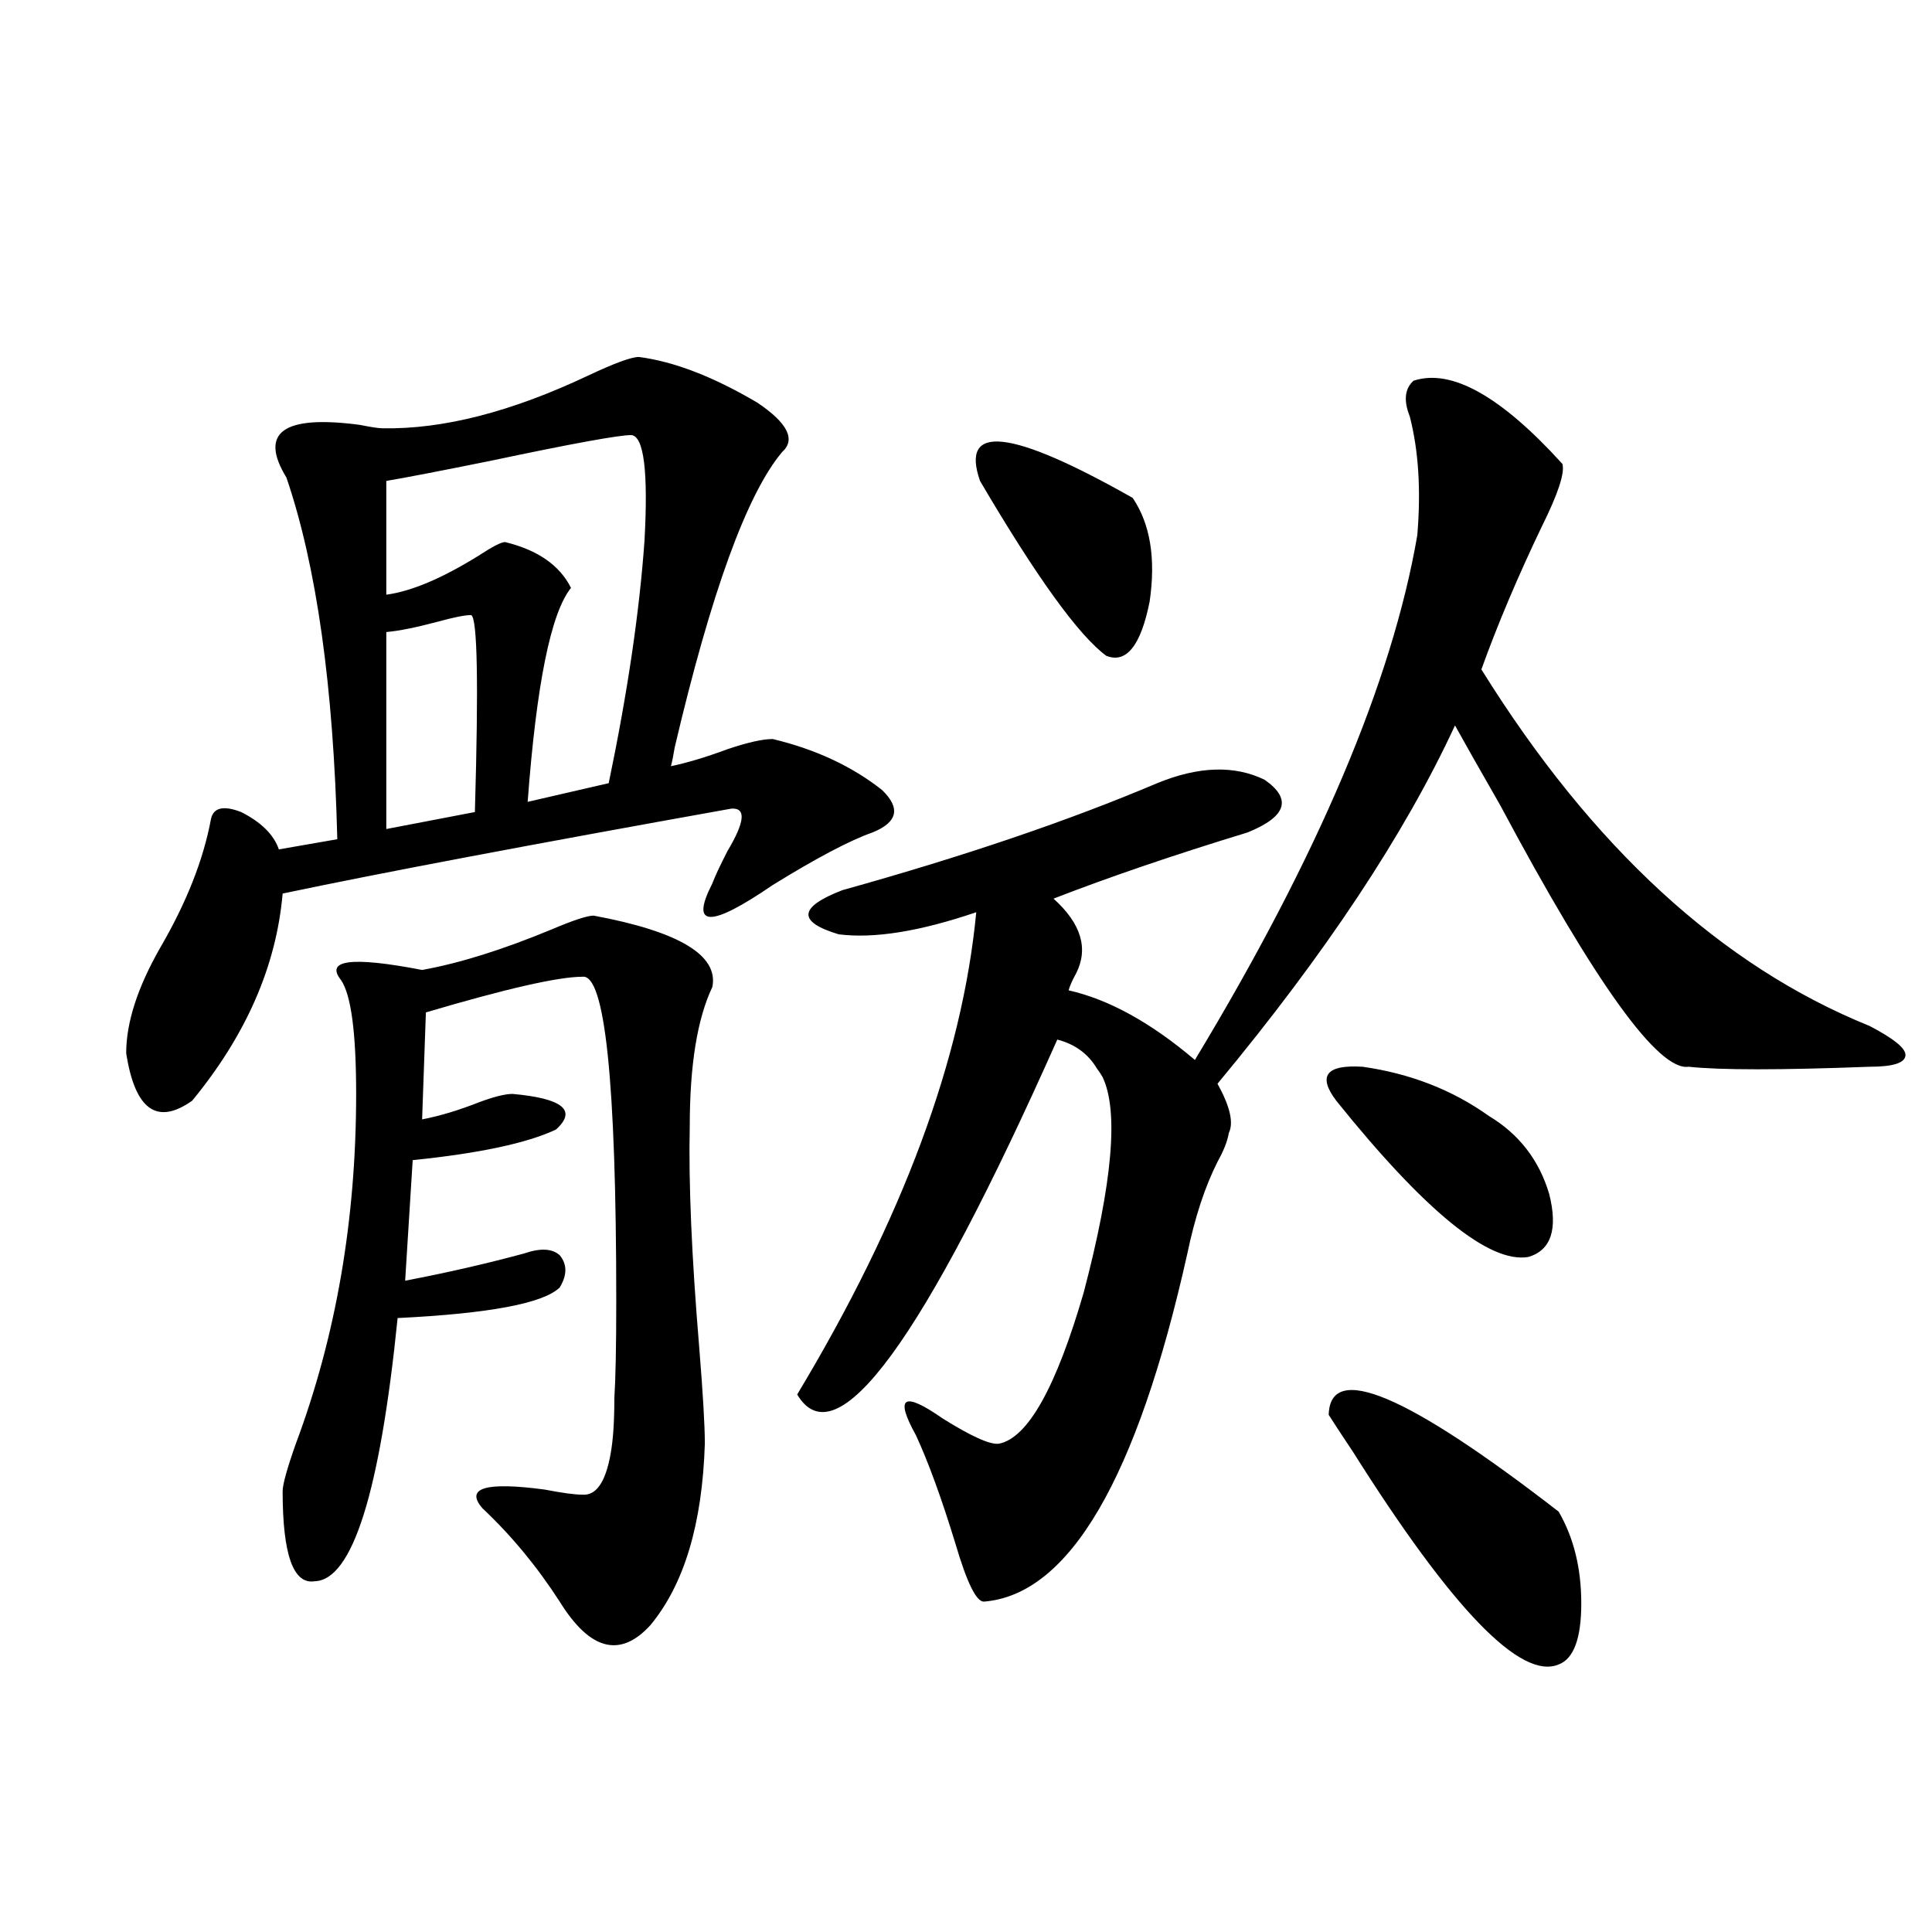 <?xml version="1.0" encoding="utf-8"?>
<!-- Generator: Adobe Illustrator 16.0.0, SVG Export Plug-In . SVG Version: 6.00 Build 0)  -->
<!DOCTYPE svg PUBLIC "-//W3C//DTD SVG 1.1//EN" "http://www.w3.org/Graphics/SVG/1.1/DTD/svg11.dtd">
<svg version="1.1" id="图层_1" xmlns="http://www.w3.org/2000/svg" xmlns:xlink="http://www.w3.org/1999/xlink" x="0px" y="0px"
	 width="1000px" height="1000px" viewBox="0 0 1000 1000" enable-background="new 0 0 1000 1000" xml:space="preserve">
<path d="M330.675,184.766c18.201,2.349,38.688,10.259,61.462,23.73c15.609,10.547,19.832,19.048,12.683,25.488
	c-18.216,21.685-36.752,72.661-55.608,152.93c-0.655,4.106-1.311,7.334-1.951,9.668c8.445-1.758,18.201-4.683,29.268-8.789
	c10.396-3.516,18.201-5.273,23.414-5.273c22.104,5.273,40.975,14.063,56.584,26.367c9.756,9.38,8.125,16.699-4.878,21.973
	c-11.707,4.106-28.947,13.184-51.706,27.246c-32.529,22.275-42.926,21.973-31.219-0.879c1.296-3.516,3.902-9.077,7.805-16.699
	c9.101-15.229,9.756-22.549,1.951-21.973c-104.723,18.76-182.114,33.398-232.189,43.945c-3.262,37.505-18.871,73.252-46.828,107.227
	c-18.216,12.896-29.603,4.697-34.146-24.609c0-15.82,5.854-33.975,17.561-54.492c13.658-23.428,22.438-45.703,26.341-66.797
	c1.296-5.85,6.494-7.031,15.609-3.516c10.396,5.273,16.905,11.729,19.512,19.336l30.243-5.273
	c-1.951-79.102-10.731-141.504-26.341-187.207c-14.313-23.428-1.631-32.52,38.048-27.246c5.854,1.182,9.756,1.758,11.707,1.758
	c31.219,0.591,66.66-8.486,106.339-27.246C317.992,187.993,326.772,184.766,330.675,184.766z M307.261,473.926
	c44.222,8.213,64.709,20.518,61.462,36.914c-7.805,16.411-11.707,40.43-11.707,72.07c-0.655,29.307,0.976,67.388,4.878,114.258
	c1.951,24.033,2.927,40.732,2.927,50.098c-1.311,41.611-10.731,72.949-28.292,94.043c-15.609,16.988-31.219,12.882-46.828-12.305
	c-11.707-18.154-25.045-34.277-39.999-48.34c-9.115-10.547,1.616-13.76,32.194-9.668c9.101,1.758,15.609,2.637,19.512,2.637
	c7.149,0.591,12.027-6.44,14.634-21.094c1.296-7.031,1.951-16.699,1.951-29.004c0.641-9.956,0.976-26.655,0.976-50.098
	c0-113.667-5.854-169.629-17.561-167.871c-12.362,0-39.358,6.152-80.974,18.457l-1.951,55.371
	c9.101-1.758,18.856-4.683,29.268-8.789c7.805-2.925,13.658-4.395,17.561-4.395c26.006,2.349,33.49,8.501,22.438,18.457
	c-14.969,7.031-39.679,12.305-74.145,15.82l-3.902,62.402c21.463-4.092,41.95-8.789,61.462-14.063
	c8.445-2.925,14.634-2.637,18.536,0.879c3.902,4.697,3.902,10.259,0,16.699c-8.46,8.213-36.432,13.486-83.9,15.82
	c-9.115,90.239-23.414,135.654-42.926,136.23c-11.066,1.758-16.585-13.76-16.585-46.582c0-3.516,2.271-11.714,6.829-24.609
	c20.808-55.659,31.219-116.016,31.219-181.055c0-31.641-2.606-51.265-7.805-58.887c-8.46-10.547,5.519-12.305,41.95-5.273
	c19.512-3.516,41.95-10.547,67.315-21.094C296.85,476.274,303.999,473.926,307.261,473.926z M326.772,225.195
	c-6.509,0-30.578,4.395-72.193,13.184c-26.021,5.273-44.236,8.789-54.633,10.547v58.887c13.003-1.758,28.933-8.486,47.804-20.215
	c7.149-4.683,11.707-7.031,13.658-7.031c16.905,4.106,28.292,12.017,34.146,23.73c-10.411,12.896-17.896,49.81-22.438,110.742
	l41.95-9.668c9.756-46.87,15.93-88.77,18.536-125.684C335.553,243.955,333.267,225.786,326.772,225.195z M199.946,327.148v101.953
	l45.853-8.789c1.951-66.797,1.296-100.771-1.951-101.953c-3.262,0-9.115,1.182-17.561,3.516
	C215.221,324.814,206.44,326.572,199.946,327.148z M731.641,197.07c19.512-6.44,45.197,7.91,77.071,43.066
	c1.296,4.697-2.286,15.532-10.731,32.52c-12.362,25.791-22.773,50.4-31.219,73.828c57.225,91.997,124.22,153.521,200.971,184.57
	c12.348,6.455,18.536,11.426,18.536,14.941c0,4.106-6.188,6.152-18.536,6.152c-46.188,1.758-77.406,1.758-93.656,0
	c-15.609,2.349-48.139-42.764-97.559-135.352c-10.411-18.154-18.216-31.929-23.414-41.309
	c-26.021,56.25-66.995,118.076-122.924,185.449c6.494,11.729,8.445,20.215,5.854,25.488c-0.655,4.106-2.606,9.092-5.854,14.941
	c-6.509,12.896-11.707,28.716-15.609,47.461c-26.021,116.606-61.142,176.66-105.363,180.176c-3.902,0-8.78-9.956-14.634-29.883
	c-7.164-23.428-13.993-42.188-20.487-56.25c-11.066-19.912-6.509-22.852,13.658-8.789c14.954,9.38,24.71,13.774,29.268,13.184
	c14.954-2.925,29.588-29.004,43.901-78.223c14.954-56.826,18.201-94.043,9.756-111.621c-0.655-1.167-1.631-2.637-2.927-4.395
	c-4.558-7.607-11.387-12.593-20.487-14.941c-69.602,156.445-114.479,217.681-134.631,183.691
	c54.633-90.815,85.517-174.023,92.681-249.609c-29.268,9.971-53.017,13.774-71.218,11.426c-21.463-6.44-20.822-14.063,1.951-22.852
	c63.078-17.578,117.391-36.035,162.923-55.371c21.463-8.789,39.999-9.365,55.608-1.758c14.299,9.971,11.372,19.048-8.78,27.246
	c-38.383,11.729-71.873,23.154-100.485,34.277c14.299,12.896,18.201,25.791,11.707,38.672c-1.951,3.516-3.262,6.455-3.902,8.789
	c20.808,4.697,42.591,16.699,65.364,36.035c63.733-105.469,102.102-195.996,115.119-271.582c1.951-23.428,0.641-43.945-3.902-61.523
	C726.428,207.329,727.083,201.177,731.641,197.07z M507.256,248.926c-10.411-29.883,15.93-26.943,79.022,8.789
	c9.101,13.486,12.027,31.353,8.78,53.613c-4.558,22.852-12.042,32.231-22.438,28.125
	C558.307,328.906,536.523,298.735,507.256,248.926z M691.642,569.727c-9.756-12.881-5.213-18.745,13.658-17.578
	c24.71,3.516,46.493,12.017,65.364,25.488c15.609,9.38,26.006,22.852,31.219,40.43c4.543,18.169,0.976,29.004-10.731,32.52
	C770.984,654.102,737.814,627.158,691.642,569.727z M687.739,732.324c0.641-27.534,40.319-10.835,119.021,50.098
	c7.805,13.486,11.707,29.307,11.707,47.461c0,18.155-3.902,28.702-11.707,31.641c-19.512,8.199-54.968-28.427-106.339-109.863
	C694.568,742.871,690.331,736.431,687.739,732.324z"/>
</svg>
